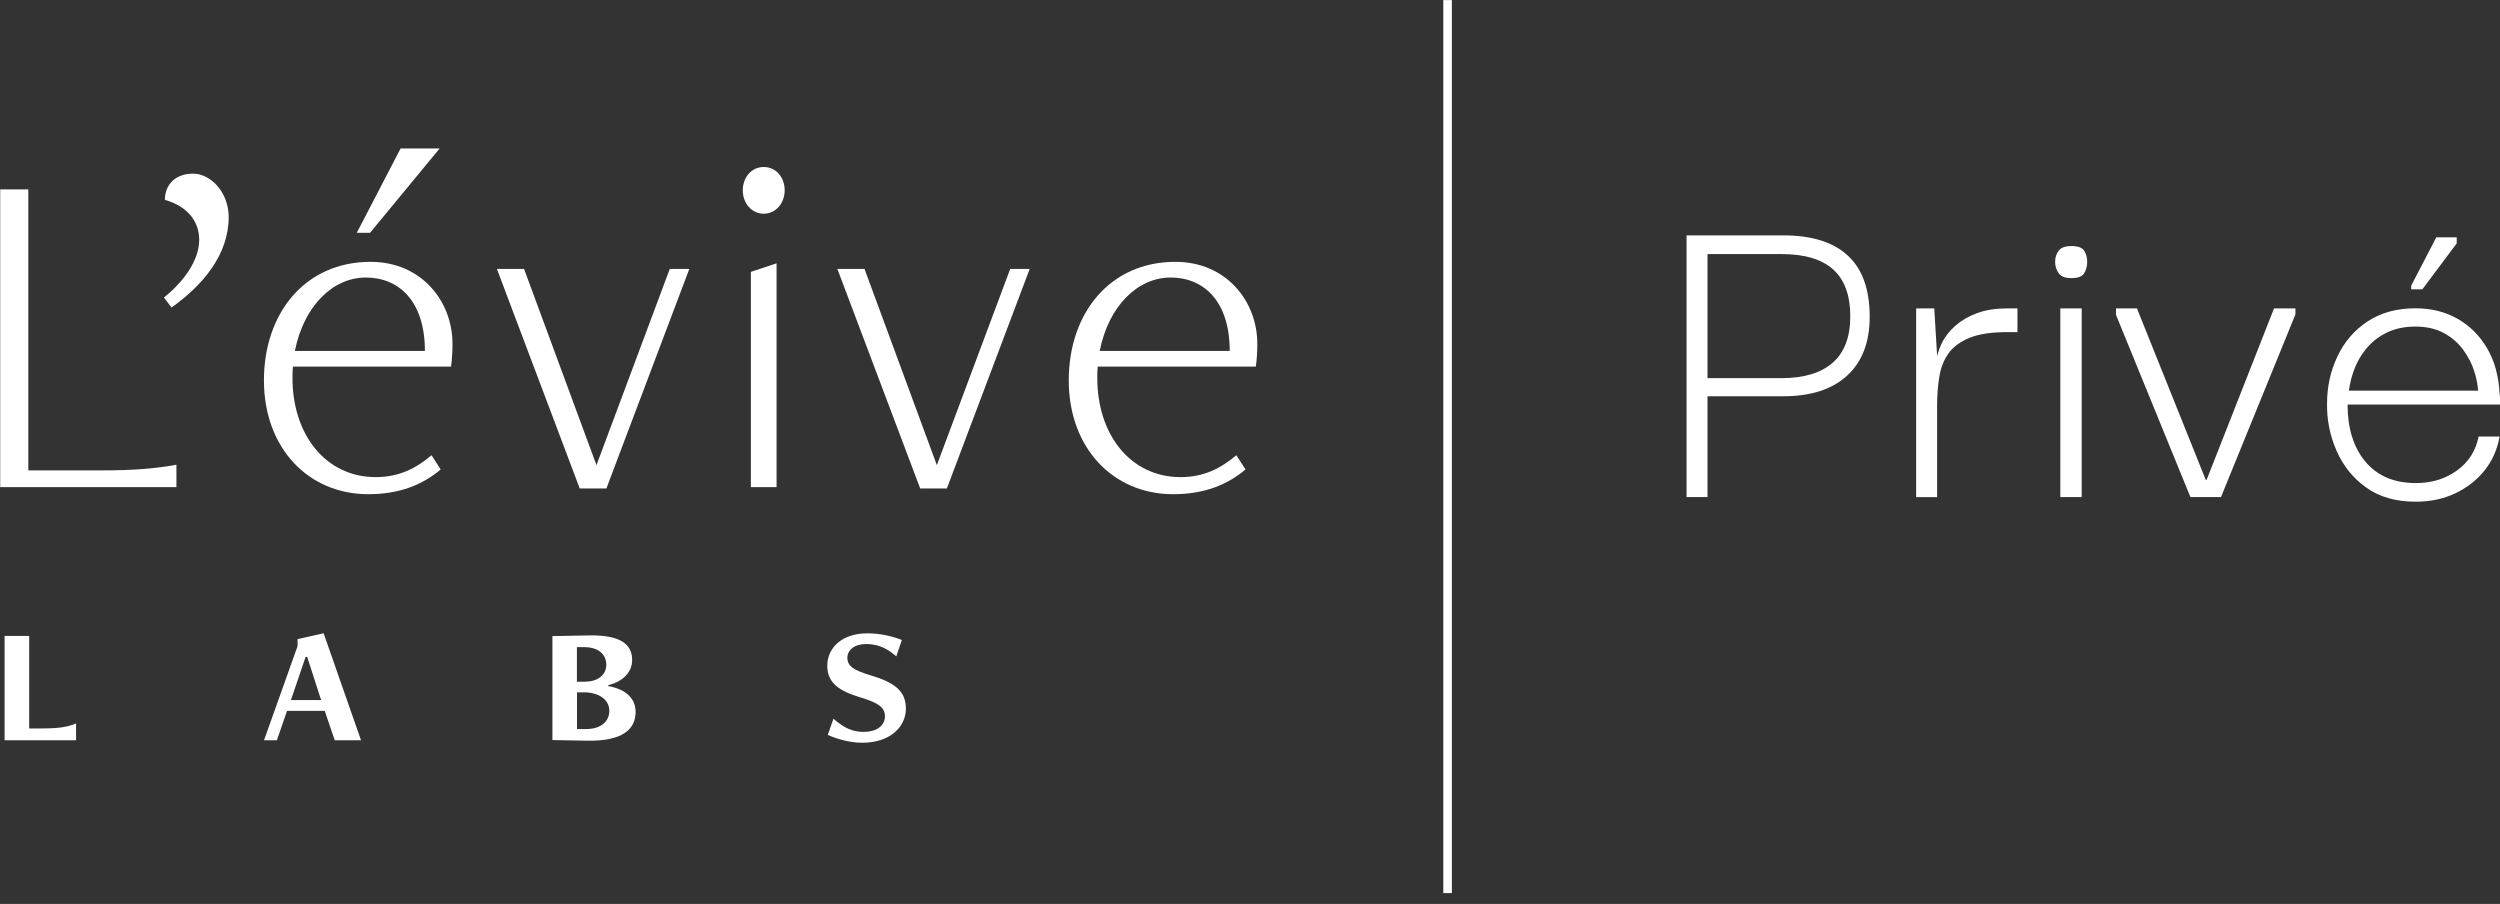 <svg xmlns="http://www.w3.org/2000/svg" fill="none" viewBox="0 0 177 64" height="64" width="177">
<rect x="0" y="0" width="177" height="64" fill="#333333" stroke="none"/>
<path fill="white" d="M0.326 52.409V45.023H2.066V51.573H2.988C4.251 51.573 4.807 51.457 5.386 51.219V52.409H0.326Z"></path>
<path fill="white" d="M23.698 52.409L22.99 50.328H20.323L19.603 52.409H18.693L21.068 45.744V45.249L22.911 44.834L25.56 52.409H23.698ZM21.751 46.513H21.635L20.598 49.565H22.734L21.751 46.513Z"></path>
<path fill="white" d="M39.111 52.397V45.036L41.736 44.987C43.945 44.95 44.757 45.628 44.757 46.726C44.757 47.648 44.025 48.277 43.066 48.509V48.576C44.269 48.79 45.001 49.412 45.001 50.407C45.001 51.652 44.043 52.489 41.565 52.44L39.111 52.397ZM41.485 48.258C42.346 48.246 42.926 47.764 42.926 47.068C42.926 46.336 42.383 45.817 41.351 45.817H40.844V48.265H41.485V48.258ZM41.51 51.616C42.523 51.616 43.14 51.097 43.14 50.328C43.14 49.51 42.37 49.015 41.321 49.015H40.851V51.616H41.51Z"></path>
<path fill="white" d="M59.01 50.883C59.779 51.567 60.389 51.817 61.128 51.817C62.19 51.817 62.654 51.286 62.654 50.718C62.654 50.047 62.135 49.748 60.896 49.37C59.407 48.918 58.571 48.35 58.571 47.135C58.571 45.915 59.553 44.84 61.415 44.84C62.324 44.84 63.209 45.054 63.85 45.31L63.46 46.47L63.173 46.244C62.678 45.854 62.074 45.597 61.317 45.597C60.487 45.597 59.993 46.037 59.993 46.568C59.993 47.197 60.511 47.465 61.598 47.801C63.35 48.32 64.137 48.924 64.137 50.175C64.137 51.426 63.063 52.586 61.043 52.586C60.194 52.586 59.279 52.336 58.607 52.031L59.01 50.883Z"></path>
<path fill="white" d="M0.015 34.488V13.411H2.005V33.304H7.163C9.525 33.304 11.039 33.169 12.491 32.901V34.488H0.015Z"></path>
<path fill="white" d="M11.606 21.065C12.955 19.985 14.103 18.471 14.103 16.982C14.103 15.804 13.425 14.656 11.674 14.15C11.674 13.106 12.382 12.294 13.663 12.294C14.945 12.294 16.191 13.643 16.191 15.364C16.191 18.026 14.371 20.186 12.143 21.773L11.606 21.065Z"></path>
<path fill="white" d="M31.2 33.237C29.918 34.317 28.301 34.989 26.073 34.989C21.824 34.989 18.687 31.717 18.687 26.931C18.687 22.146 21.617 18.538 26.238 18.538C29.845 18.538 32.036 21.334 32.036 24.337C32.036 24.874 32.006 25.448 31.933 25.955H20.738C20.707 26.223 20.707 26.492 20.707 26.766C20.707 30.746 23.033 33.78 26.61 33.78C28.227 33.78 29.442 33.176 30.553 32.23L31.2 33.237ZM30.083 24.844C30.083 21.303 28.227 19.649 25.902 19.649C23.576 19.649 21.519 21.639 20.878 24.844H30.083ZM25.261 16.481L28.362 10.511H31.127L26.201 16.481H25.261Z"></path>
<path fill="white" d="M41.046 34.585L35.18 19.039H37.103L42.23 32.931L47.419 19.039H48.804L42.932 34.585H41.046Z"></path>
<path fill="white" d="M52.589 13.478C52.589 12.569 53.193 11.824 54.072 11.824C54.951 11.824 55.555 12.563 55.555 13.478C55.555 14.394 54.914 15.132 54.072 15.132C53.223 15.132 52.589 14.388 52.589 13.478ZM53.162 34.488V19.246L54.981 18.642V34.488H53.162Z"></path>
<path fill="white" d="M65.15 34.585L59.285 19.039H61.207L66.329 32.931L71.523 19.039H72.903L67.037 34.585H65.15Z"></path>
<path fill="white" d="M88.181 33.237C86.899 34.317 85.281 34.989 83.054 34.989C78.805 34.989 75.668 31.717 75.668 26.931C75.668 22.146 78.598 18.538 83.218 18.538C86.826 18.538 89.017 21.334 89.017 24.337C89.017 24.874 88.987 25.448 88.913 25.955H77.719C77.688 26.223 77.688 26.492 77.688 26.767C77.688 30.746 80.014 33.78 83.591 33.78C85.208 33.78 86.423 33.17 87.534 32.23L88.181 33.237ZM87.064 24.844C87.064 21.303 85.208 19.649 82.883 19.649C80.557 19.649 78.5 21.639 77.859 24.844H87.064Z"></path>
<path fill="white" d="M120.892 35.19H119.409V16.664H120.892V35.19ZM120.63 16.664H126.258C128.272 16.664 129.798 17.14 130.829 18.099C131.861 19.051 132.374 20.498 132.374 22.427C132.374 24.227 131.843 25.613 130.781 26.589C129.719 27.566 128.211 28.054 126.258 28.054H120.599V26.773H126.129C127.71 26.773 128.913 26.412 129.749 25.686C130.579 24.96 131 23.867 131 22.396C131 20.907 130.591 19.796 129.786 19.075C128.974 18.349 127.759 17.989 126.135 17.989H120.642V16.664H120.63Z"></path>
<path fill="white" d="M135.664 35.19V21.834H136.946L137.178 25.686L137.147 28.549V35.196H135.664V35.19ZM137.147 28.744L137.049 25.851C137.092 25.326 137.233 24.819 137.458 24.337C137.69 23.855 138.02 23.428 138.447 23.055C138.875 22.683 139.387 22.384 139.992 22.164C140.596 21.944 141.304 21.834 142.116 21.834H142.836V23.513H142.116C140.999 23.513 140.101 23.647 139.436 23.922C138.765 24.197 138.27 24.569 137.941 25.039C137.611 25.509 137.397 26.064 137.3 26.699C137.196 27.34 137.147 28.018 137.147 28.744Z"></path>
<path fill="white" d="M146.657 19.692C146.218 19.692 145.919 19.576 145.754 19.344C145.589 19.112 145.503 18.844 145.503 18.538C145.503 18.233 145.589 17.971 145.754 17.751C145.919 17.531 146.218 17.421 146.657 17.421C147.121 17.421 147.42 17.531 147.56 17.751C147.701 17.971 147.774 18.233 147.774 18.538C147.774 18.844 147.701 19.112 147.56 19.344C147.42 19.576 147.115 19.692 146.657 19.692ZM145.87 21.835H147.383V35.19H145.87V21.835Z"></path>
<path fill="white" d="M161.001 21.834H162.515V22.262L157.247 35.19H155.081L149.813 22.292V21.834H151.296L156.167 33.975H156.228L161.001 21.834Z"></path>
<path fill="white" d="M171.036 35.52C169.608 35.52 168.43 35.178 167.502 34.5C166.568 33.823 165.872 32.95 165.415 31.881C164.951 30.819 164.737 29.715 164.755 28.573C164.755 27.389 164.993 26.284 165.482 25.253C165.964 24.221 166.672 23.391 167.606 22.768C168.54 22.146 169.675 21.828 171.012 21.828C172.129 21.828 173.124 22.072 173.991 22.567C174.857 23.061 175.553 23.751 176.078 24.642C176.603 25.533 176.902 26.589 176.969 27.816C176.994 27.926 177 28.06 177 28.213V28.64H166.208C166.208 30.331 166.629 31.68 167.472 32.687C168.314 33.694 169.504 34.201 171.042 34.201C172.16 34.201 173.13 33.908 173.954 33.31C174.778 32.718 175.285 31.918 175.486 30.905H176.969C176.817 31.802 176.463 32.602 175.92 33.292C175.37 33.981 174.68 34.525 173.844 34.921C173.002 35.324 172.068 35.52 171.036 35.52ZM166.3 27.658H175.45C175.425 27.242 175.334 26.773 175.169 26.26C175.004 25.747 174.748 25.247 174.394 24.764C174.04 24.282 173.588 23.885 173.026 23.58C172.465 23.275 171.793 23.122 171 23.122C170.279 23.122 169.639 23.25 169.089 23.501C168.54 23.751 168.076 24.087 167.691 24.502C167.307 24.917 167.002 25.393 166.77 25.93C166.544 26.467 166.385 27.041 166.3 27.658ZM171.5 20.485H170.713V20.223L172.489 16.805H173.936V17.232L171.5 20.485Z"></path>
<path stroke-miterlimit="10" stroke-width="0.606" stroke="white" d="M102.489 0.006V63.231"></path>
</svg>
